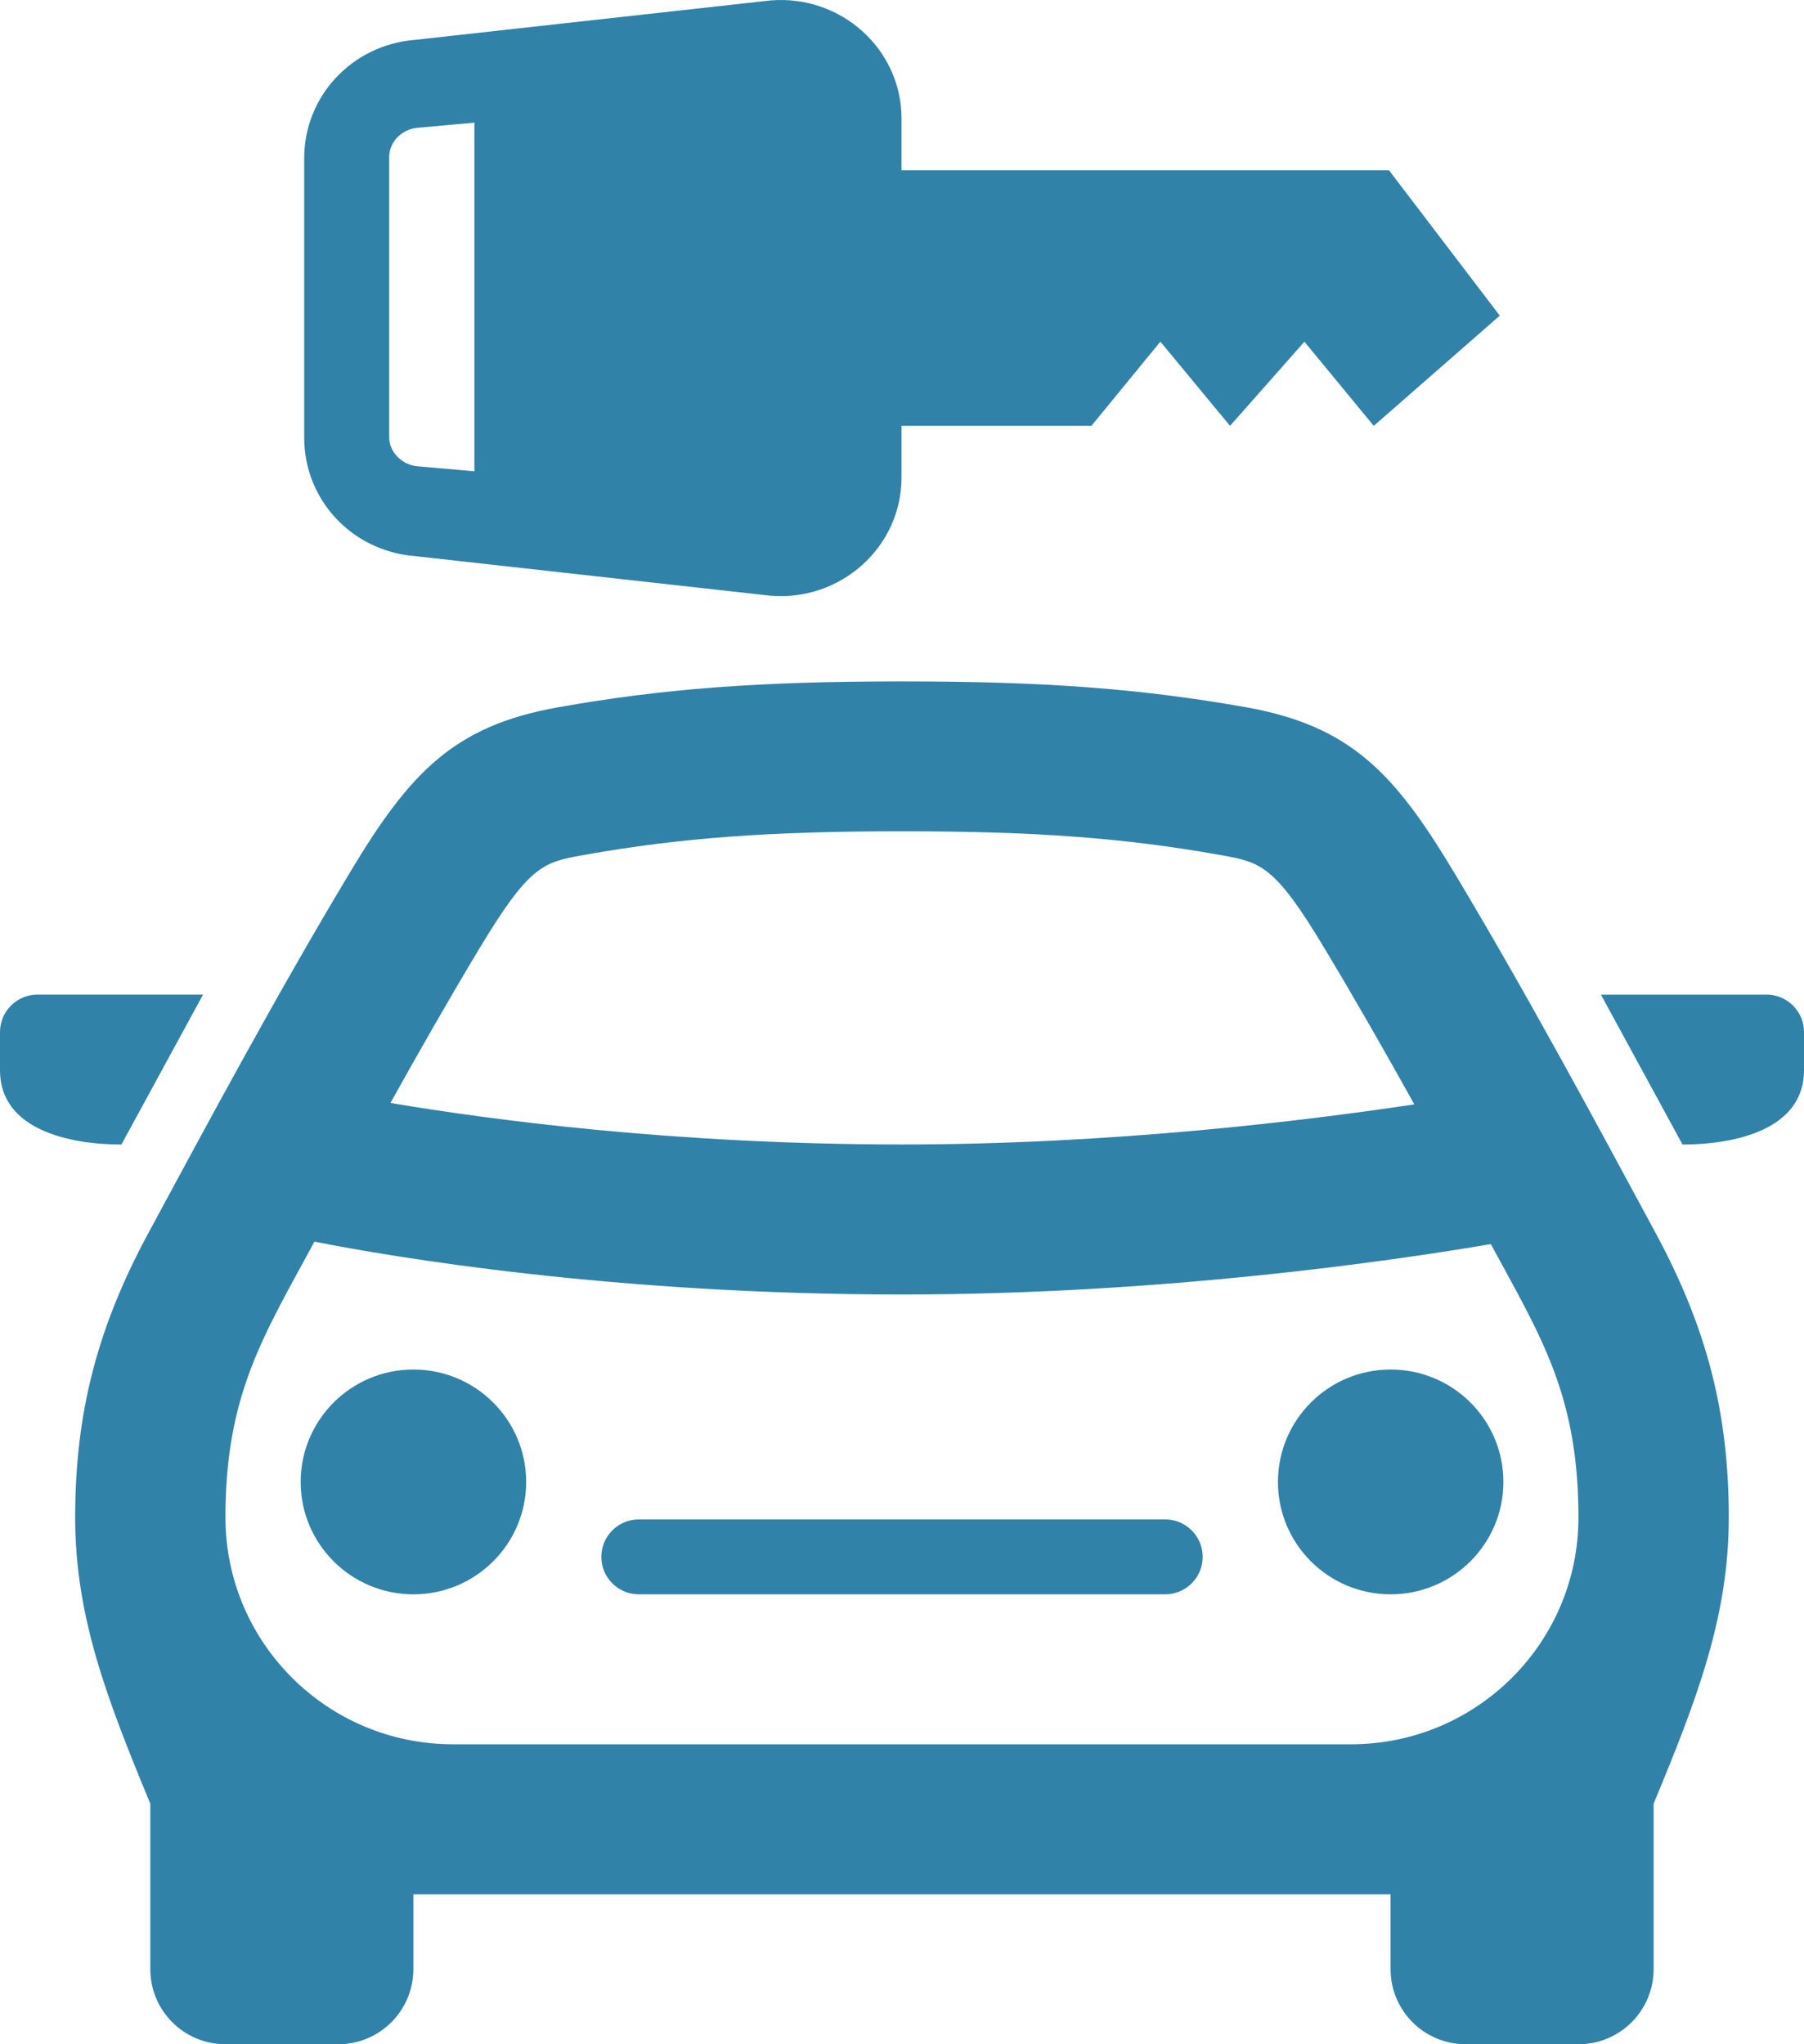 <svg width="30" height="34" viewBox="0 0 30 34" fill="none" xmlns="http://www.w3.org/2000/svg">
<path d="M8.75 24.648C8.75 23.615 7.91 22.778 6.875 22.778C5.84 22.778 5 23.615 5 24.648C5 25.68 5.84 26.517 6.875 26.517C7.91 26.517 8.75 25.68 8.75 24.648ZM20 25.894C20 25.55 19.721 25.271 19.376 25.271H10.624C10.279 25.271 10 25.55 10 25.894C10 26.238 10.279 26.517 10.624 26.517H19.374C19.721 26.517 20 26.238 20 25.894ZM25.001 24.648C25.001 23.615 24.162 22.778 23.126 22.778C22.091 22.778 21.252 23.615 21.252 24.648C21.252 25.68 22.091 26.517 23.126 26.517C24.16 26.517 25.001 25.68 25.001 24.648ZM3.377 16.542H0.625C0.28 16.542 0 16.821 0 17.165V17.802C0 18.791 1.157 19.036 2.019 19.036L3.377 16.542ZM27.525 20.493C26.573 18.73 25.4 16.54 24.17 14.492C23.187 12.857 22.457 12.075 20.732 11.765C18.988 11.455 17.38 11.333 15 11.333C12.62 11.333 11.012 11.455 9.268 11.766C7.543 12.075 6.813 12.857 5.83 14.493C4.603 16.535 3.438 18.71 2.475 20.494C1.616 22.082 1.25 23.502 1.25 25.24C1.25 26.883 1.775 28.25 2.5 30V32.753C2.5 33.442 3.059 34 3.749 34H5.624C6.314 34 6.874 33.442 6.874 32.753V31.507H23.125V32.753C23.125 33.442 23.684 34 24.375 34H26.249C26.939 34 27.499 33.442 27.499 32.753V30C28.225 28.25 28.749 26.883 28.749 25.24C28.75 23.499 28.384 22.081 27.525 20.493ZM7.973 15.774C8.811 14.381 9.038 14.34 9.71 14.22C11.296 13.937 12.779 13.826 15 13.826C17.221 13.826 18.704 13.937 20.29 14.22C20.963 14.34 21.191 14.38 22.027 15.774C22.537 16.624 23.04 17.505 23.52 18.368C21.7 18.642 18.495 19.035 15 19.035C11.19 19.035 8.104 18.617 6.493 18.344C6.97 17.489 7.467 16.615 7.973 15.774ZM22.467 29.011H7.533C5.444 29.011 3.749 27.322 3.749 25.237C3.749 23.19 4.383 22.218 5.229 20.651C6.53 20.908 10.188 21.53 15 21.53C19.351 21.53 23.202 20.963 24.792 20.692C25.622 22.227 26.249 23.198 26.249 25.238C26.251 27.322 24.556 29.011 22.467 29.011ZM29.375 16.542C29.72 16.542 30 16.821 30 17.165V17.802C30 18.791 28.843 19.036 27.98 19.036L26.623 16.543H29.375V16.542ZM23.099 2.833H14.992V1.972C14.993 0.819 13.986 -0.089 12.816 0.007L6.891 0.664C5.85 0.751 5.059 1.605 5.059 2.629V7.284C5.059 8.308 5.848 9.161 6.888 9.248L12.812 9.908C13.983 10.005 14.992 9.097 14.992 7.941V7.082H18.15L19.297 5.682L20.455 7.083L21.692 5.683L22.845 7.083L24.941 5.25L23.099 2.833ZM7.891 7.839L6.948 7.756C6.682 7.733 6.47 7.519 6.472 7.267V2.612C6.472 2.361 6.682 2.146 6.948 2.125L7.889 2.04V7.839H7.891Z" fill="#3182A8"/>
</svg>
